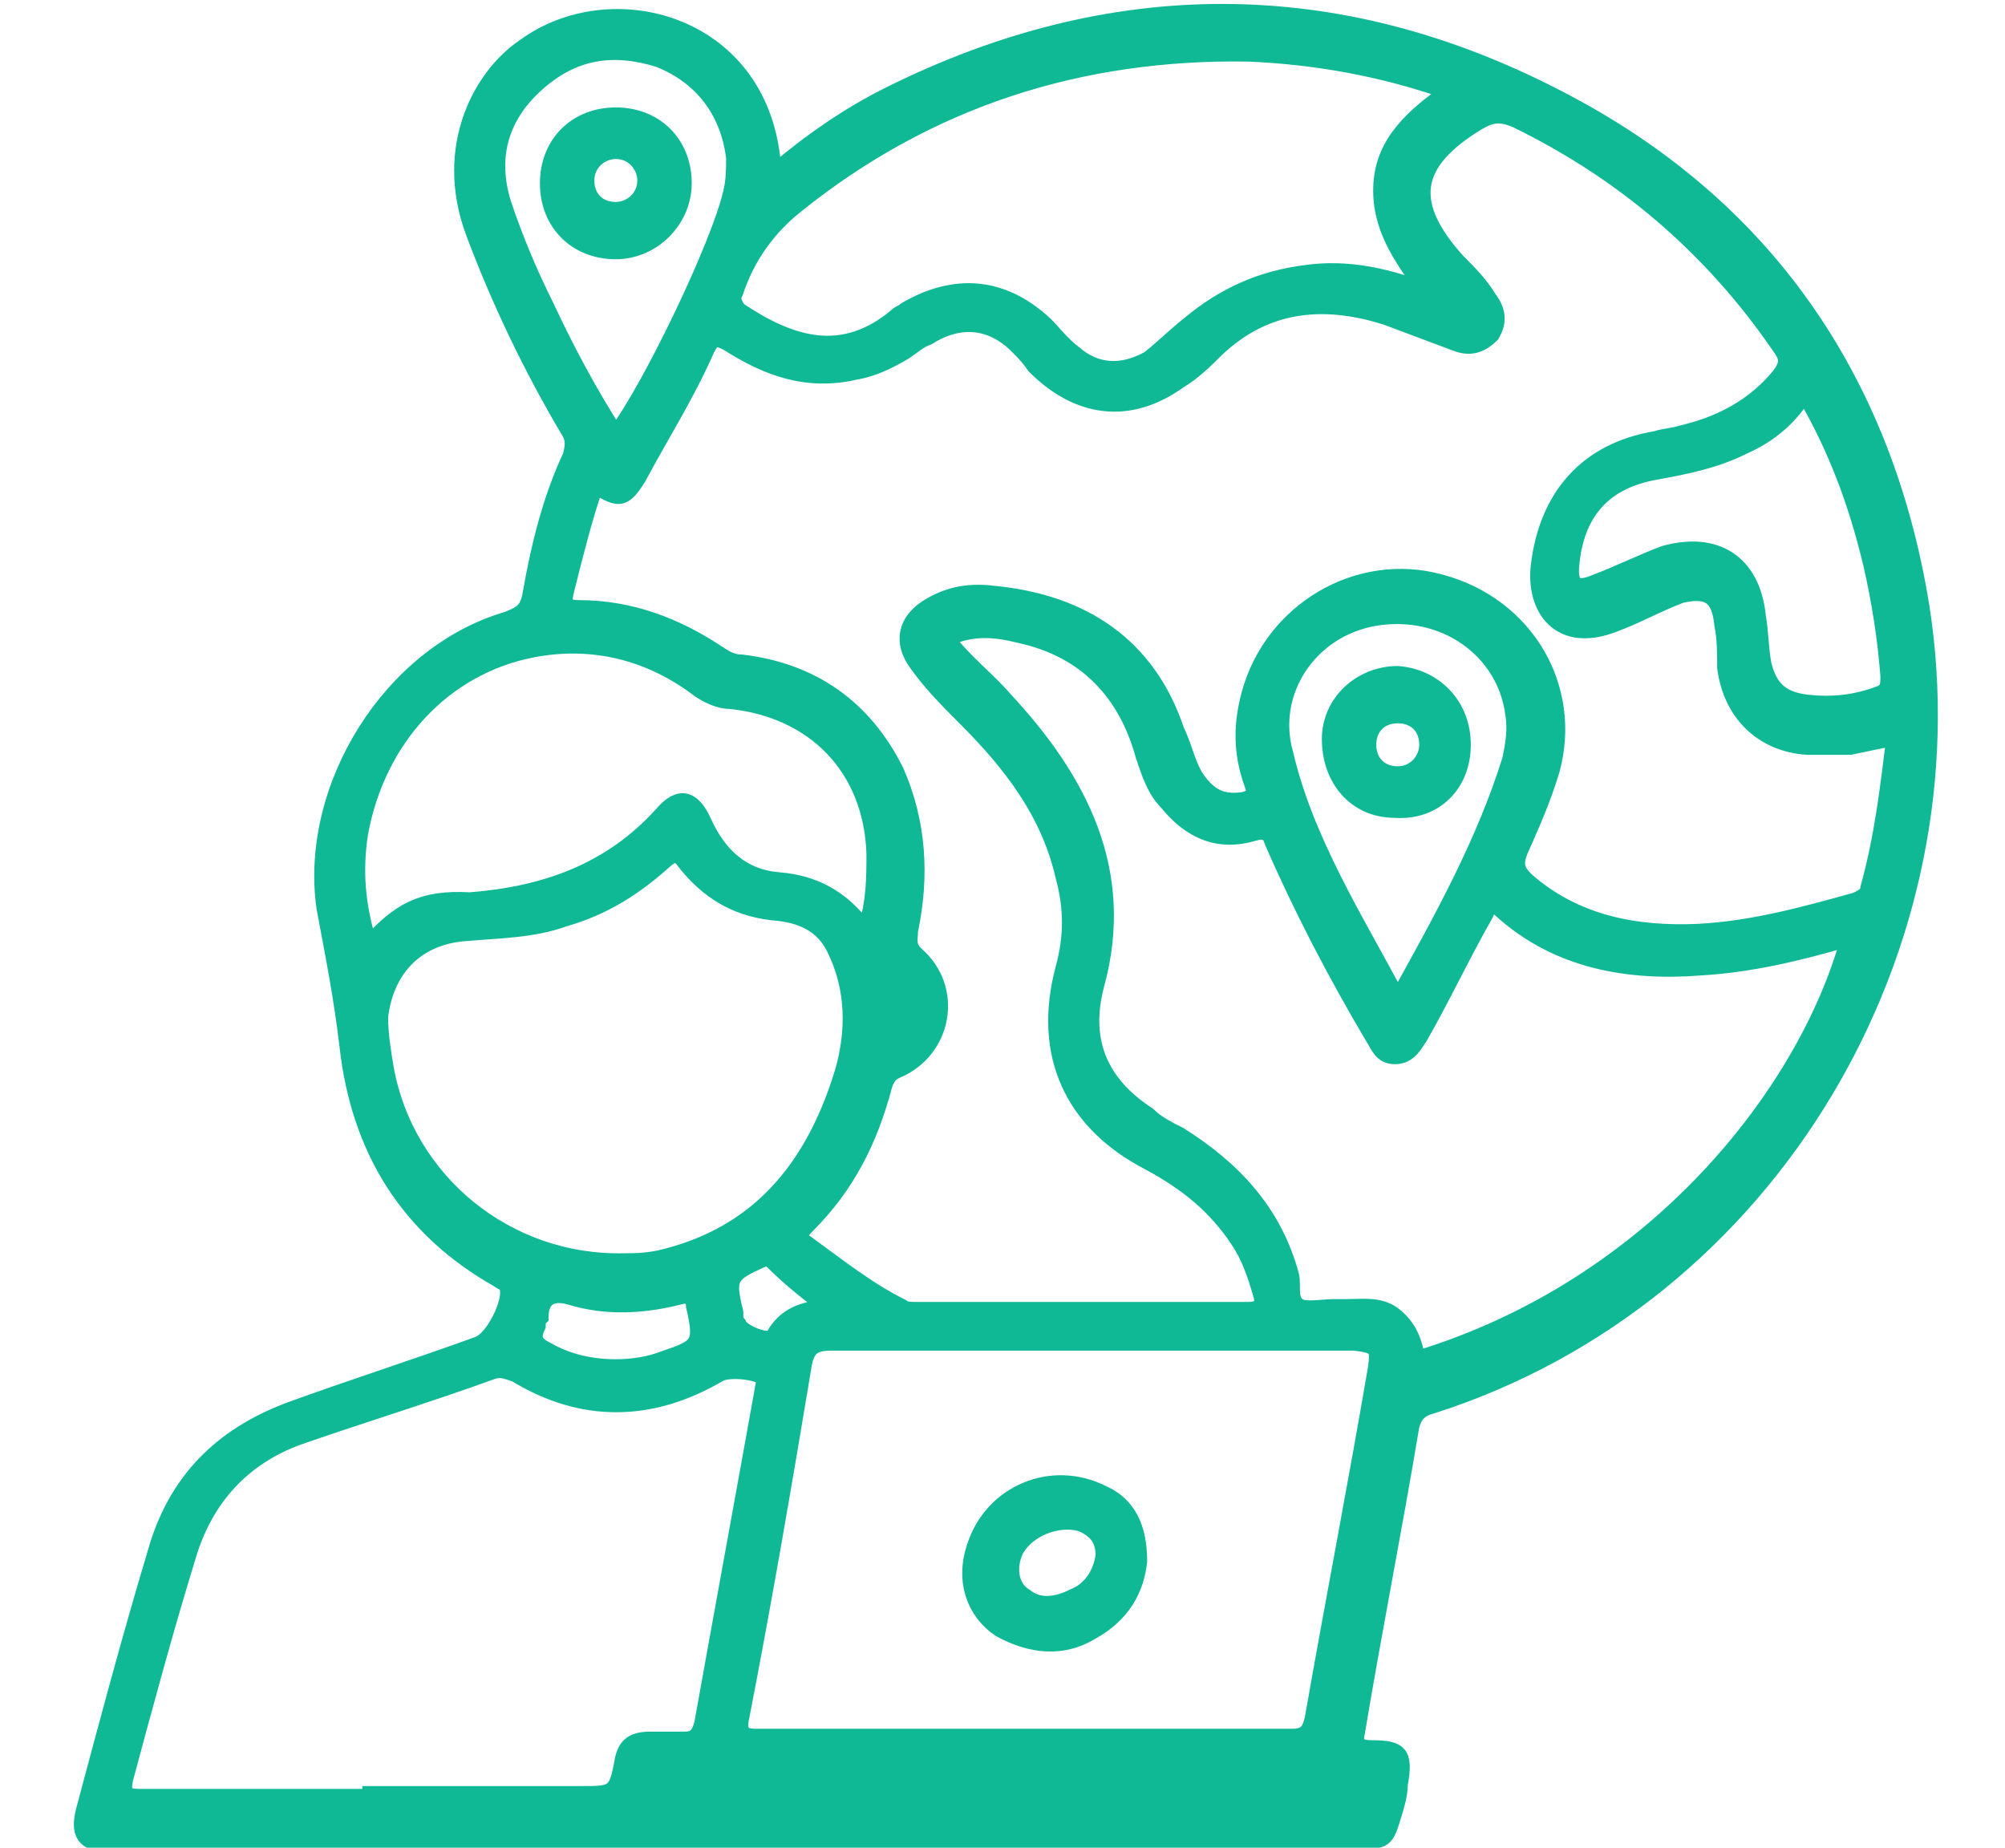 <?xml version="1.0" encoding="utf-8"?>
<!-- Generator: Adobe Illustrator 23.0.5, SVG Export Plug-In . SVG Version: 6.00 Build 0)  -->
<svg version="1.1" id="Layer_1" xmlns="http://www.w3.org/2000/svg" xmlns:xlink="http://www.w3.org/1999/xlink" x="0px" y="0px"
	 width="70px" height="64.5px" viewBox="0 0 70 64.5" style="enable-background:new 0 0 70 64.5;" xml:space="preserve">
<style type="text/css">
	.st0{fill:#0FB995;stroke:#0FB995;stroke-width:0.5;stroke-miterlimit:10;}
</style>
<title>heart2</title>
<g>
	<path class="st0" d="M67.1,21.1c-1.3-7.9-5.5-14-12.7-17.7c-7.7-4-15.6-4-23.4-0.1C29.6,4,28.3,4.9,27,6c0-0.2,0-0.3,0-0.4
		c-0.5-4.9-5.7-6.2-8.7-4c-1.5,1-2.9,3.5-1.8,6.5c0.9,2.4,2,4.7,3.3,6.9c0.2,0.3,0.2,0.5,0.1,0.9c-0.7,1.5-1.1,3.1-1.4,4.8
		c-0.1,0.6-0.3,0.7-0.8,0.9c-4.1,1.2-7,5.9-6.4,10.1c0.3,1.6,0.6,3.1,0.8,4.8c0.4,3.6,2.1,6.4,5.3,8.2c0.1,0.1,0.3,0.1,0.3,0.3
		c0.1,0.5-0.5,1.7-1,1.9c-2.2,0.8-4.4,1.5-6.6,2.3c-2.4,0.9-4,2.5-4.7,5c-0.9,3-1.7,6-2.5,9c-0.2,0.8,0,1.2,0.9,1.2c1.5,0,3,0,4.5,0
		c13-0.1,26-0.1,39-0.1c1.1,0,1.1,0,1.4-1c0.1-0.3,0.2-0.7,0.2-1c0.2-1.1,0-1.3-1-1.3c-0.4,0-0.6-0.1-0.5-0.5
		c0.6-3.6,1.3-7.1,1.9-10.7c0.1-0.4,0.3-0.6,0.7-0.7C61.9,45.3,69,33,67.1,21.1z M63,13.8c1.1,1.9,1.8,3.8,2.3,5.9
		c0.3,1.3,0.5,2.6,0.6,3.9c0,0.3,0,0.5-0.3,0.6c-0.8,0.3-1.6,0.4-2.5,0.3c-0.9-0.1-1.3-0.5-1.5-1.3c-0.1-0.5-0.1-1.1-0.2-1.7
		c-0.2-1.9-1.5-2.7-3.3-2.2c-0.8,0.3-1.6,0.7-2.4,1c-0.7,0.3-0.9,0.1-0.8-0.7c0.2-1.8,1.2-2.8,2.9-3.1c1.1-0.2,2.1-0.4,3.1-0.9
		C61.8,15.2,62.5,14.6,63,13.8z M25.7,10.2c0.4-1.2,1.1-2.2,2.1-3c4.6-3.7,9.9-5.4,15.8-5.3c2.3,0.1,4.6,0.5,6.9,1.3
		c-1.1,0.8-2.2,1.7-2.3,3.2c-0.1,1.5,0.7,2.6,1.5,3.7c-1.3-0.5-2.7-0.8-4.1-0.6c-1.6,0.2-2.9,0.8-4.1,1.8c-0.5,0.4-0.9,0.8-1.4,1.2
		c-0.9,0.5-1.8,0.5-2.6-0.2c-0.4-0.3-0.7-0.7-1-1c-1.5-1.4-3.2-1.5-4.9-0.5c-0.1,0.1-0.2,0.1-0.3,0.2c-1.9,1.6-3.7,1-5.5-0.2
		C25.6,10.5,25.6,10.4,25.7,10.2z M19.1,10.7c-0.6-1.2-1.1-2.4-1.5-3.6c-0.5-1.6-0.1-3,1.1-4.1C20,1.8,21.4,1.6,23,2.1
		c1.5,0.6,2.4,1.8,2.6,3.4c0,0.4,0,0.8-0.1,1.2c-0.4,1.8-2.8,6.8-4,8.4C20.6,13.7,19.8,12.2,19.1,10.7z M12.9,32.9
		c-0.4-1.3-0.5-2.5-0.3-3.8c0.6-3.3,2.9-5.8,6-6.4c2.1-0.4,4.1,0.1,5.8,1.4c0.3,0.2,0.7,0.4,1.1,0.4c2.9,0.3,4.9,2.3,5,5.3
		c0,0.8,0,1.7-0.3,2.6c-0.8-1.1-1.8-1.6-3-1.7c-1.3-0.1-2.1-0.9-2.6-2c-0.4-0.9-0.9-1-1.5-0.3c-1.8,2-4.1,2.8-6.7,3
		C14.7,31.3,13.9,31.8,12.9,32.9z M13.5,37.3c-0.1-0.6-0.2-1.2-0.2-1.8c0.2-1.7,1.3-2.8,3-2.9c1.1-0.1,2.3-0.1,3.4-0.5
		c1.4-0.4,2.5-1.1,3.6-2.1c0.3-0.2,0.3-0.2,0.5,0c0.9,1.2,2,1.8,3.4,1.9c0.8,0.1,1.5,0.4,1.9,1.2c0.7,1.4,0.7,2.9,0.3,4.3
		c-1,3.3-2.9,5.7-6.4,6.5c-0.5,0.1-0.9,0.1-1.2,0.1C17.7,44.1,14.2,41.2,13.5,37.3z M28.8,45.6c-0.8,0.1-1.4,0.3-1.8,1
		c-0.1,0.3-1.1-0.1-1.2-0.4c-0.1-0.1-0.1-0.2-0.1-0.4c-0.3-1.2-0.2-1.3,0.9-1.8c0.1-0.1,0.2-0.1,0.3,0
		C27.5,44.6,28.1,45.1,28.8,45.6z M23.2,47.4c-0.5,0.2-1.1,0.3-1.7,0.3c-0.9,0-1.7-0.2-2.4-0.6c-0.4-0.2-0.5-0.4-0.3-0.8
		c0-0.1,0-0.2,0.1-0.3c0-0.6,0.3-0.9,1-0.7c1.3,0.4,2.6,0.3,3.8,0c0.3-0.1,0.5,0,0.5,0.3C24.5,46.9,24.4,47,23.2,47.4z M23.9,60.7
		c-0.4,0-0.8,0-1.2,0c-0.6,0-0.9,0.2-1,0.8c-0.2,1.1-0.3,1.1-1.4,1.1h-7.4v0.1c-2.7,0-5.3,0-8,0c-0.5,0-0.6-0.1-0.5-0.6
		c0.7-2.6,1.4-5.2,2.2-7.8c0.6-2,1.9-3.4,3.8-4.1c2.3-0.8,4.6-1.5,6.8-2.3c0.3-0.1,0.5,0,0.8,0.1c2.3,1.4,4.7,1.4,7.1,0
		c0.3-0.2,1.3-0.1,1.5,0.1c0.1,0.1,0,0.3,0,0.4c-0.7,3.9-1.4,7.7-2.1,11.6C24.4,60.6,24.2,60.7,23.9,60.7z M48,47.8
		c-0.7,4.1-1.5,8.2-2.2,12.2c-0.1,0.4-0.2,0.6-0.7,0.6c-3.1,0-6.2,0-9.3,0c-3.1,0-6.3,0-9.4,0c-0.4,0-0.6-0.1-0.5-0.6
		c0.8-4.1,1.5-8.2,2.2-12.4c0.1-0.5,0.3-0.7,0.9-0.7c6.1,0,12.2,0,18.3,0C48.1,47,48.1,47.1,48,47.8z M49.5,47.4
		c-0.1-0.6-0.3-1.1-0.8-1.5c-0.5-0.4-1.1-0.3-1.7-0.3h-0.4c-0.4,0-0.9,0.1-1.2,0c-0.4-0.2-0.2-0.7-0.3-1.1c-0.6-2.2-2-3.7-3.9-4.9
		c-0.4-0.2-0.8-0.4-1.1-0.7c-1.7-1.1-2.3-2.6-1.8-4.5c1.1-4-0.6-7.2-3.2-10c-0.6-0.7-1.4-1.3-2-2.1c0.9-0.4,1.7-0.3,2.5-0.1
		c2.3,0.5,3.7,2,4.3,4.2c0.2,0.6,0.4,1.2,0.8,1.6c0.8,1,1.8,1.5,3.1,1.1c0.4-0.1,0.5,0,0.6,0.3c1,2.3,2.2,4.6,3.5,6.8
		c0.2,0.3,0.3,0.7,0.8,0.7c0.5,0,0.7-0.4,0.9-0.7c0.8-1.4,1.5-2.9,2.3-4.3c0.1-0.3,0.2-0.4,0.5-0.1c2,1.8,4.5,2.2,7,2
		c1.7-0.1,3.4-0.5,5.1-1C63,38.2,57.7,44.9,49.5,47.4z M48,21.6c2.4-0.4,4.5,1.1,4.8,3.3c0.1,0.6,0,1.1-0.1,1.6
		c-0.9,2.9-2.4,5.6-3.9,8.3c-1.5-2.8-3.2-5.5-3.9-8.5C44.3,24.2,45.7,22,48,21.6z M65.2,31c0,0.2-0.2,0.3-0.4,0.4
		c-1.8,0.5-3.6,1-5.5,1.1c-2.2,0.1-4.3-0.3-6-1.8c-0.3-0.3-0.4-0.5-0.2-1c0.4-0.9,0.8-1.8,1.1-2.8c0.8-2.9-0.9-5.8-3.9-6.6
		c-2.9-0.8-5.9,1-6.7,3.9c-0.3,1.1-0.3,2.1,0.1,3.2c0.1,0.3,0.1,0.4-0.3,0.5c-0.7,0.1-1.1-0.1-1.5-0.6c-0.4-0.5-0.5-1.2-0.8-1.8
		c-1-3-3.3-4.5-6.4-4.8c-0.8-0.1-1.5,0-2.2,0.4c-0.9,0.5-1.1,1.3-0.5,2.1c0.5,0.7,1.1,1.3,1.7,1.9c1.6,1.6,2.9,3.3,3.4,5.5
		c0.3,1.1,0.3,2.1,0,3.2c-0.8,3,0.3,5.4,3,6.8c1.3,0.7,2.3,1.5,3.1,2.7c0.4,0.6,0.6,1.2,0.8,1.9c0.1,0.3,0,0.5-0.4,0.5
		c-3.9,0-7.7,0-11.6,0c-0.2,0-0.4,0-0.5-0.1c-1.2-0.6-2.2-1.4-3.3-2.2c-0.3-0.2-0.3-0.3,0-0.6c1.4-1.4,2.2-3,2.7-4.9
		c0.1-0.3,0.2-0.4,0.4-0.5c1.7-0.7,2.1-2.9,0.7-4.1c-0.3-0.3-0.2-0.5-0.2-0.8c0.4-1.9,0.3-3.8-0.5-5.6c-1.1-2.2-2.9-3.5-5.4-3.8
		c-0.3,0-0.5-0.1-0.8-0.3c-1.5-1-3.1-1.6-4.9-1.6c-0.5,0-0.5-0.2-0.4-0.6c0.3-1.2,0.6-2.4,1-3.6c0.8,0.5,1,0.5,1.5-0.3
		c0.8-1.5,1.7-2.9,2.4-4.5c0.2-0.4,0.3-0.4,0.7-0.2c1.4,0.9,2.8,1.4,4.5,1c0.6-0.1,1.2-0.4,1.7-0.7c0.3-0.2,0.5-0.4,0.8-0.5
		c1.1-0.7,2.2-0.6,3.1,0.3c0.2,0.2,0.4,0.4,0.6,0.7c1.5,1.5,3.3,1.8,5.1,0.5c0.5-0.3,0.9-0.7,1.3-1.1c1.7-1.6,3.7-1.8,5.9-1.1
		c0.8,0.3,1.6,0.6,2.4,0.9c0.5,0.2,0.9,0.1,1.3-0.3c0.3-0.5,0.2-0.9-0.1-1.3c-0.3-0.5-0.7-0.9-1.1-1.3c-1.8-2-1.6-3.4,0.7-4.8
		c0.5-0.3,0.8-0.3,1.3-0.1c3.7,1.8,6.8,4.4,9.2,7.9c0.3,0.4,0.3,0.6,0,1c-0.9,1.1-2.1,1.7-3.4,2c-0.3,0.1-0.6,0.1-0.9,0.2
		c-2.4,0.4-3.8,2-4.1,4.4c-0.2,1.5,0.7,2.9,2.7,2.1c0.8-0.3,1.5-0.7,2.3-1c0.9-0.2,1.3,0,1.4,1c0.1,0.5,0.1,1,0.1,1.5
		c0.2,1.6,1.3,2.7,2.9,2.8c0.5,0,1,0,1.5,0c0.5-0.1,0.9-0.2,1.5-0.3C65.9,27.4,65.7,29.2,65.2,31z"/>
	<path class="st0" d="M38.5,52.1c-1.8-0.9-3.9,0-4.5,1.9c-0.4,1.2,0,2.3,0.9,2.9c1.1,0.6,2.2,0.7,3.2,0.1c1.1-0.6,1.6-1.5,1.7-2.5
		C39.8,53.3,39.4,52.5,38.5,52.1z M37.5,55.7c-0.6,0.3-1.2,0.4-1.7,0c-0.5-0.3-0.6-1-0.3-1.6c0.4-0.7,1.4-1.1,2.2-0.9
		c0.5,0.2,0.8,0.5,0.8,1.1C38.4,55,38,55.5,37.5,55.7z"/>
	<path class="st0" d="M23.9,6.4c0-1.4-1-2.4-2.4-2.4c-1.4,0-2.4,1-2.4,2.4c0,1.4,1,2.4,2.4,2.4C22.8,8.8,23.9,7.7,23.9,6.4z
		 M20.5,6.3c0-0.6,0.5-1,1-1c0.6,0,1,0.5,1,1c0,0.6-0.5,1-1,1C20.9,7.3,20.5,6.9,20.5,6.3z"/>
	<path class="st0" d="M51.1,26c0-1.4-1-2.4-2.3-2.5c-1.3,0-2.4,1-2.4,2.3c0,1.4,0.9,2.5,2.3,2.5C50.1,28.4,51.1,27.4,51.1,26z
		 M48.8,27c-0.6,0-1-0.4-1-1c0-0.6,0.4-1,1-1c0.6,0,1,0.4,1,1C49.8,26.5,49.4,27,48.8,27z"/>
</g>
</svg>
